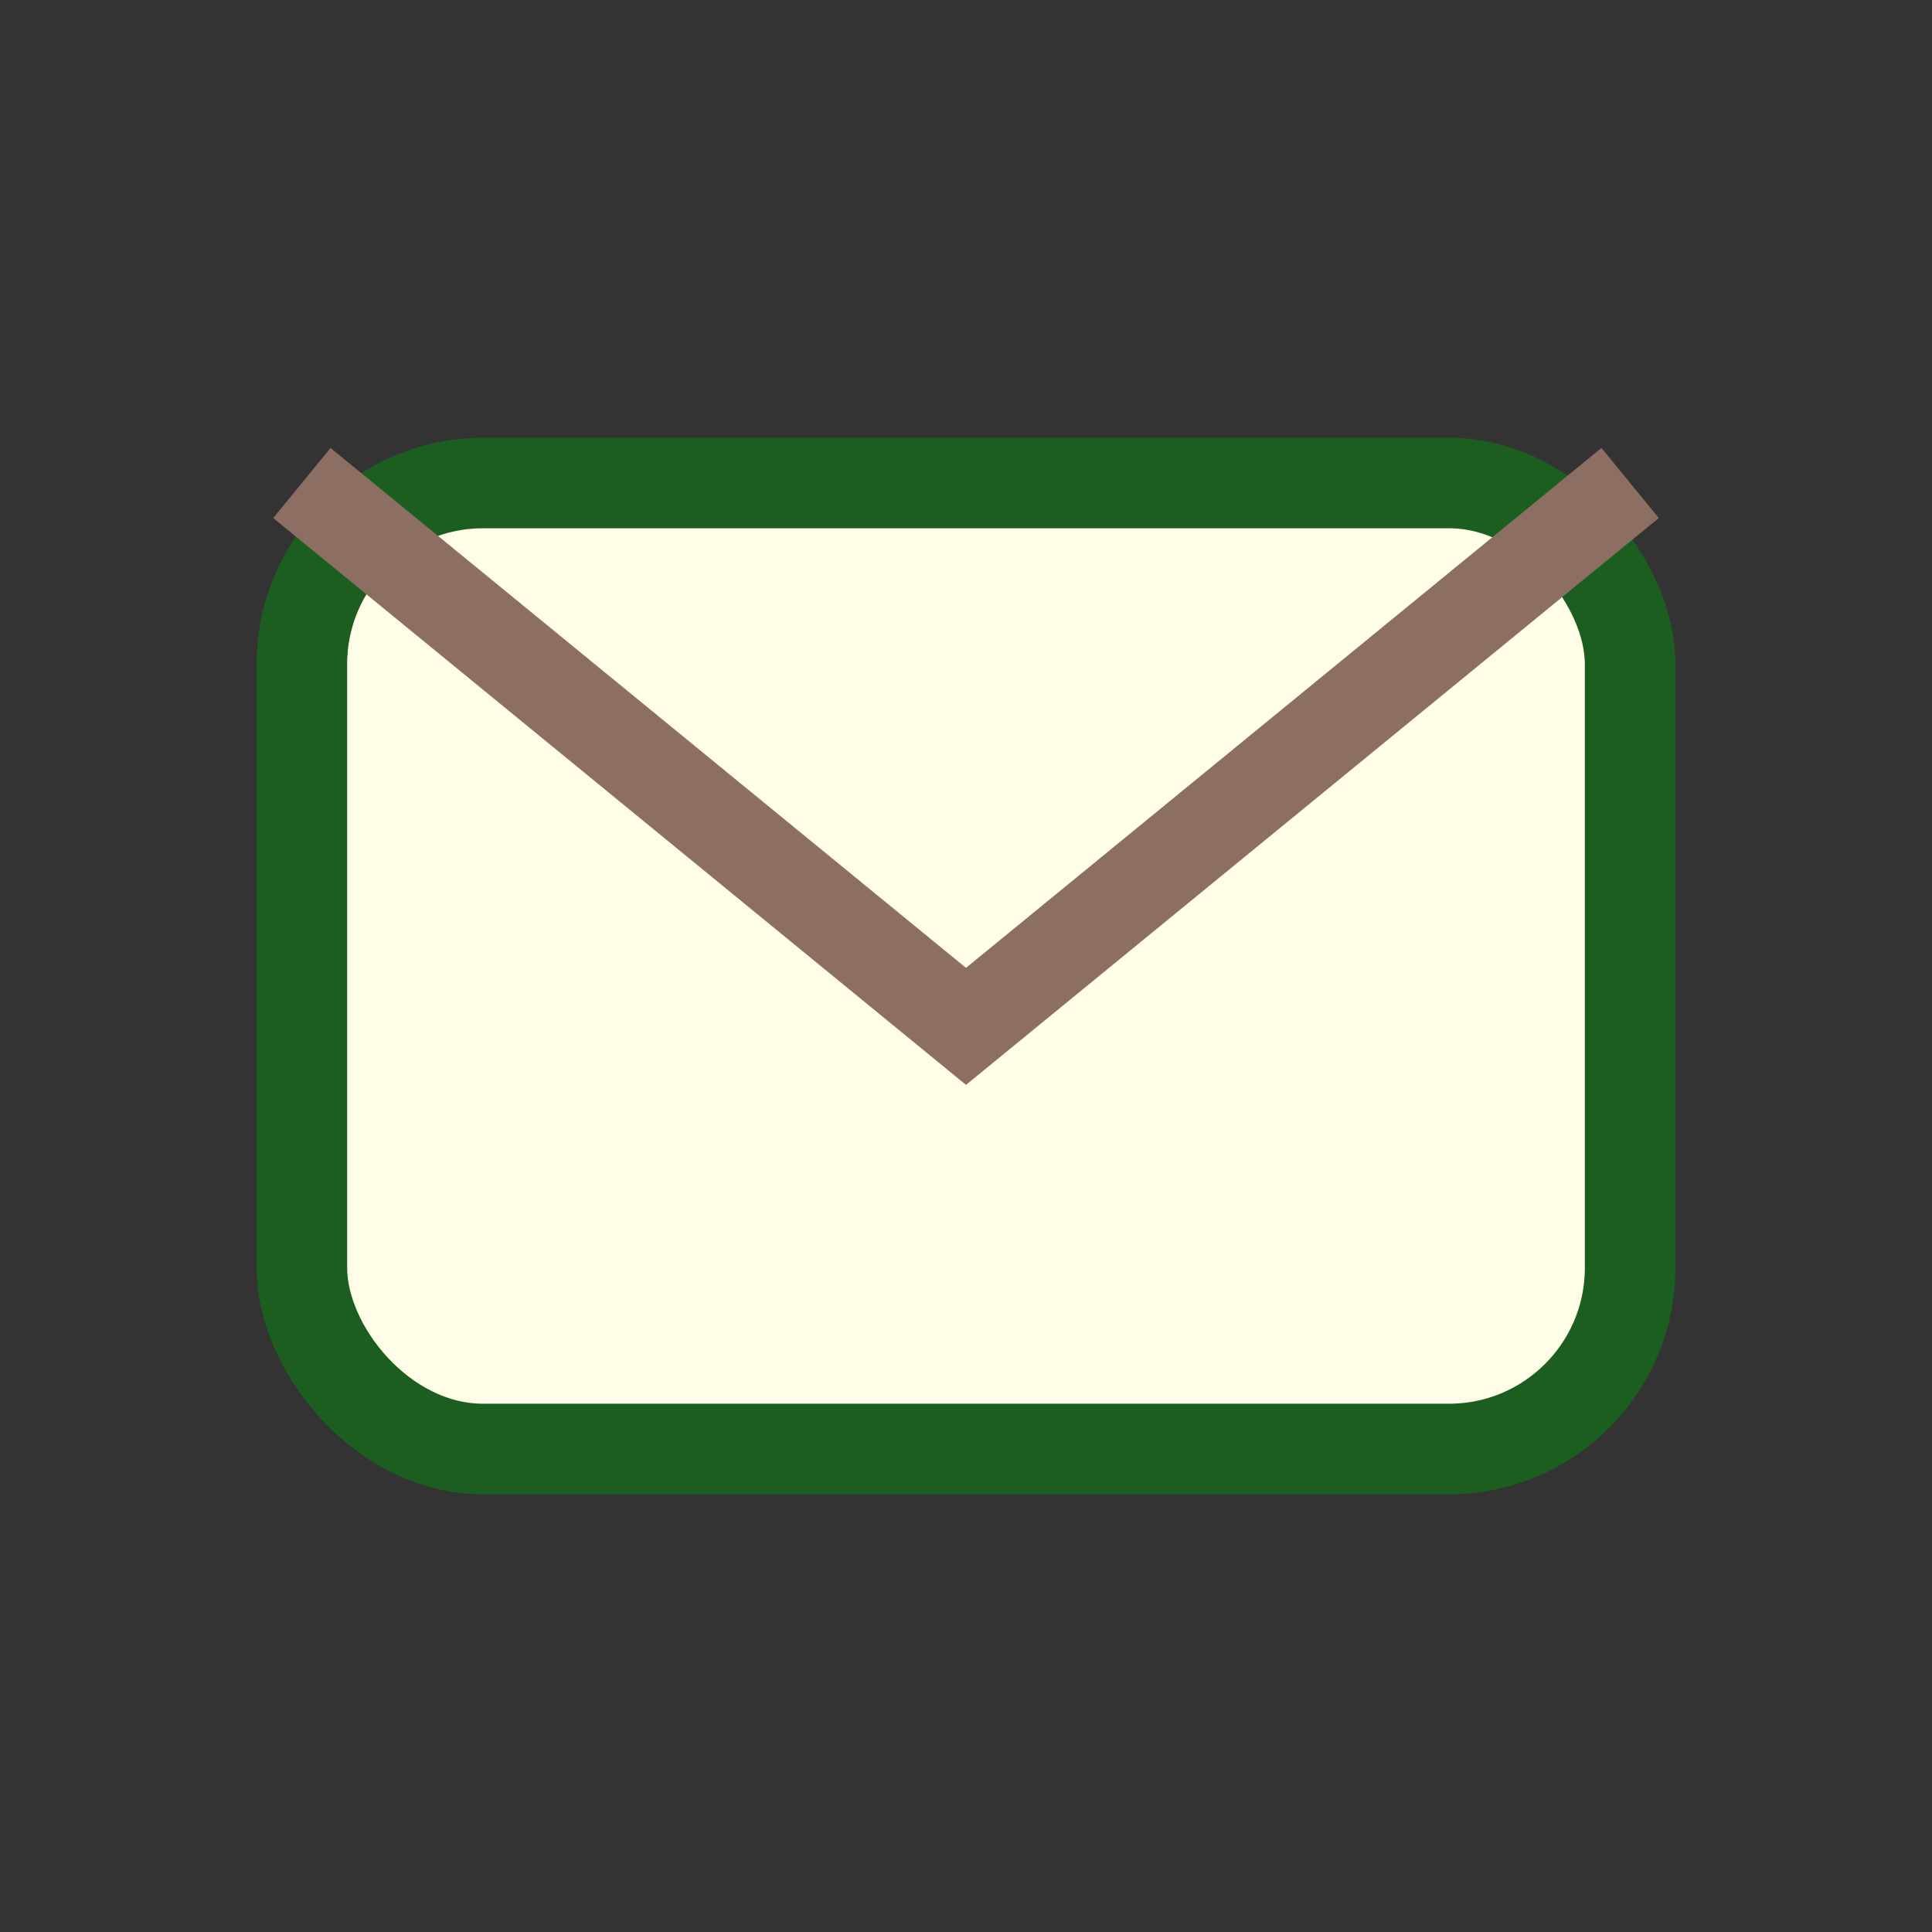 <?xml version="1.0" encoding="UTF-8"?>
<svg xmlns="http://www.w3.org/2000/svg" width="32" height="32" viewBox="0 0 32 32"><rect x="0" y="0" width="32" height="32" fill="#333333" stroke="none"/><rect x="5" y="8" width="22" height="16" rx="3" fill="#FFFDE7" stroke="#1B5E20" stroke-width="1.5"/><path d="M5 8l11 9 11-9" fill="none" stroke="#8D6E63" stroke-width="1.5"/></svg>
